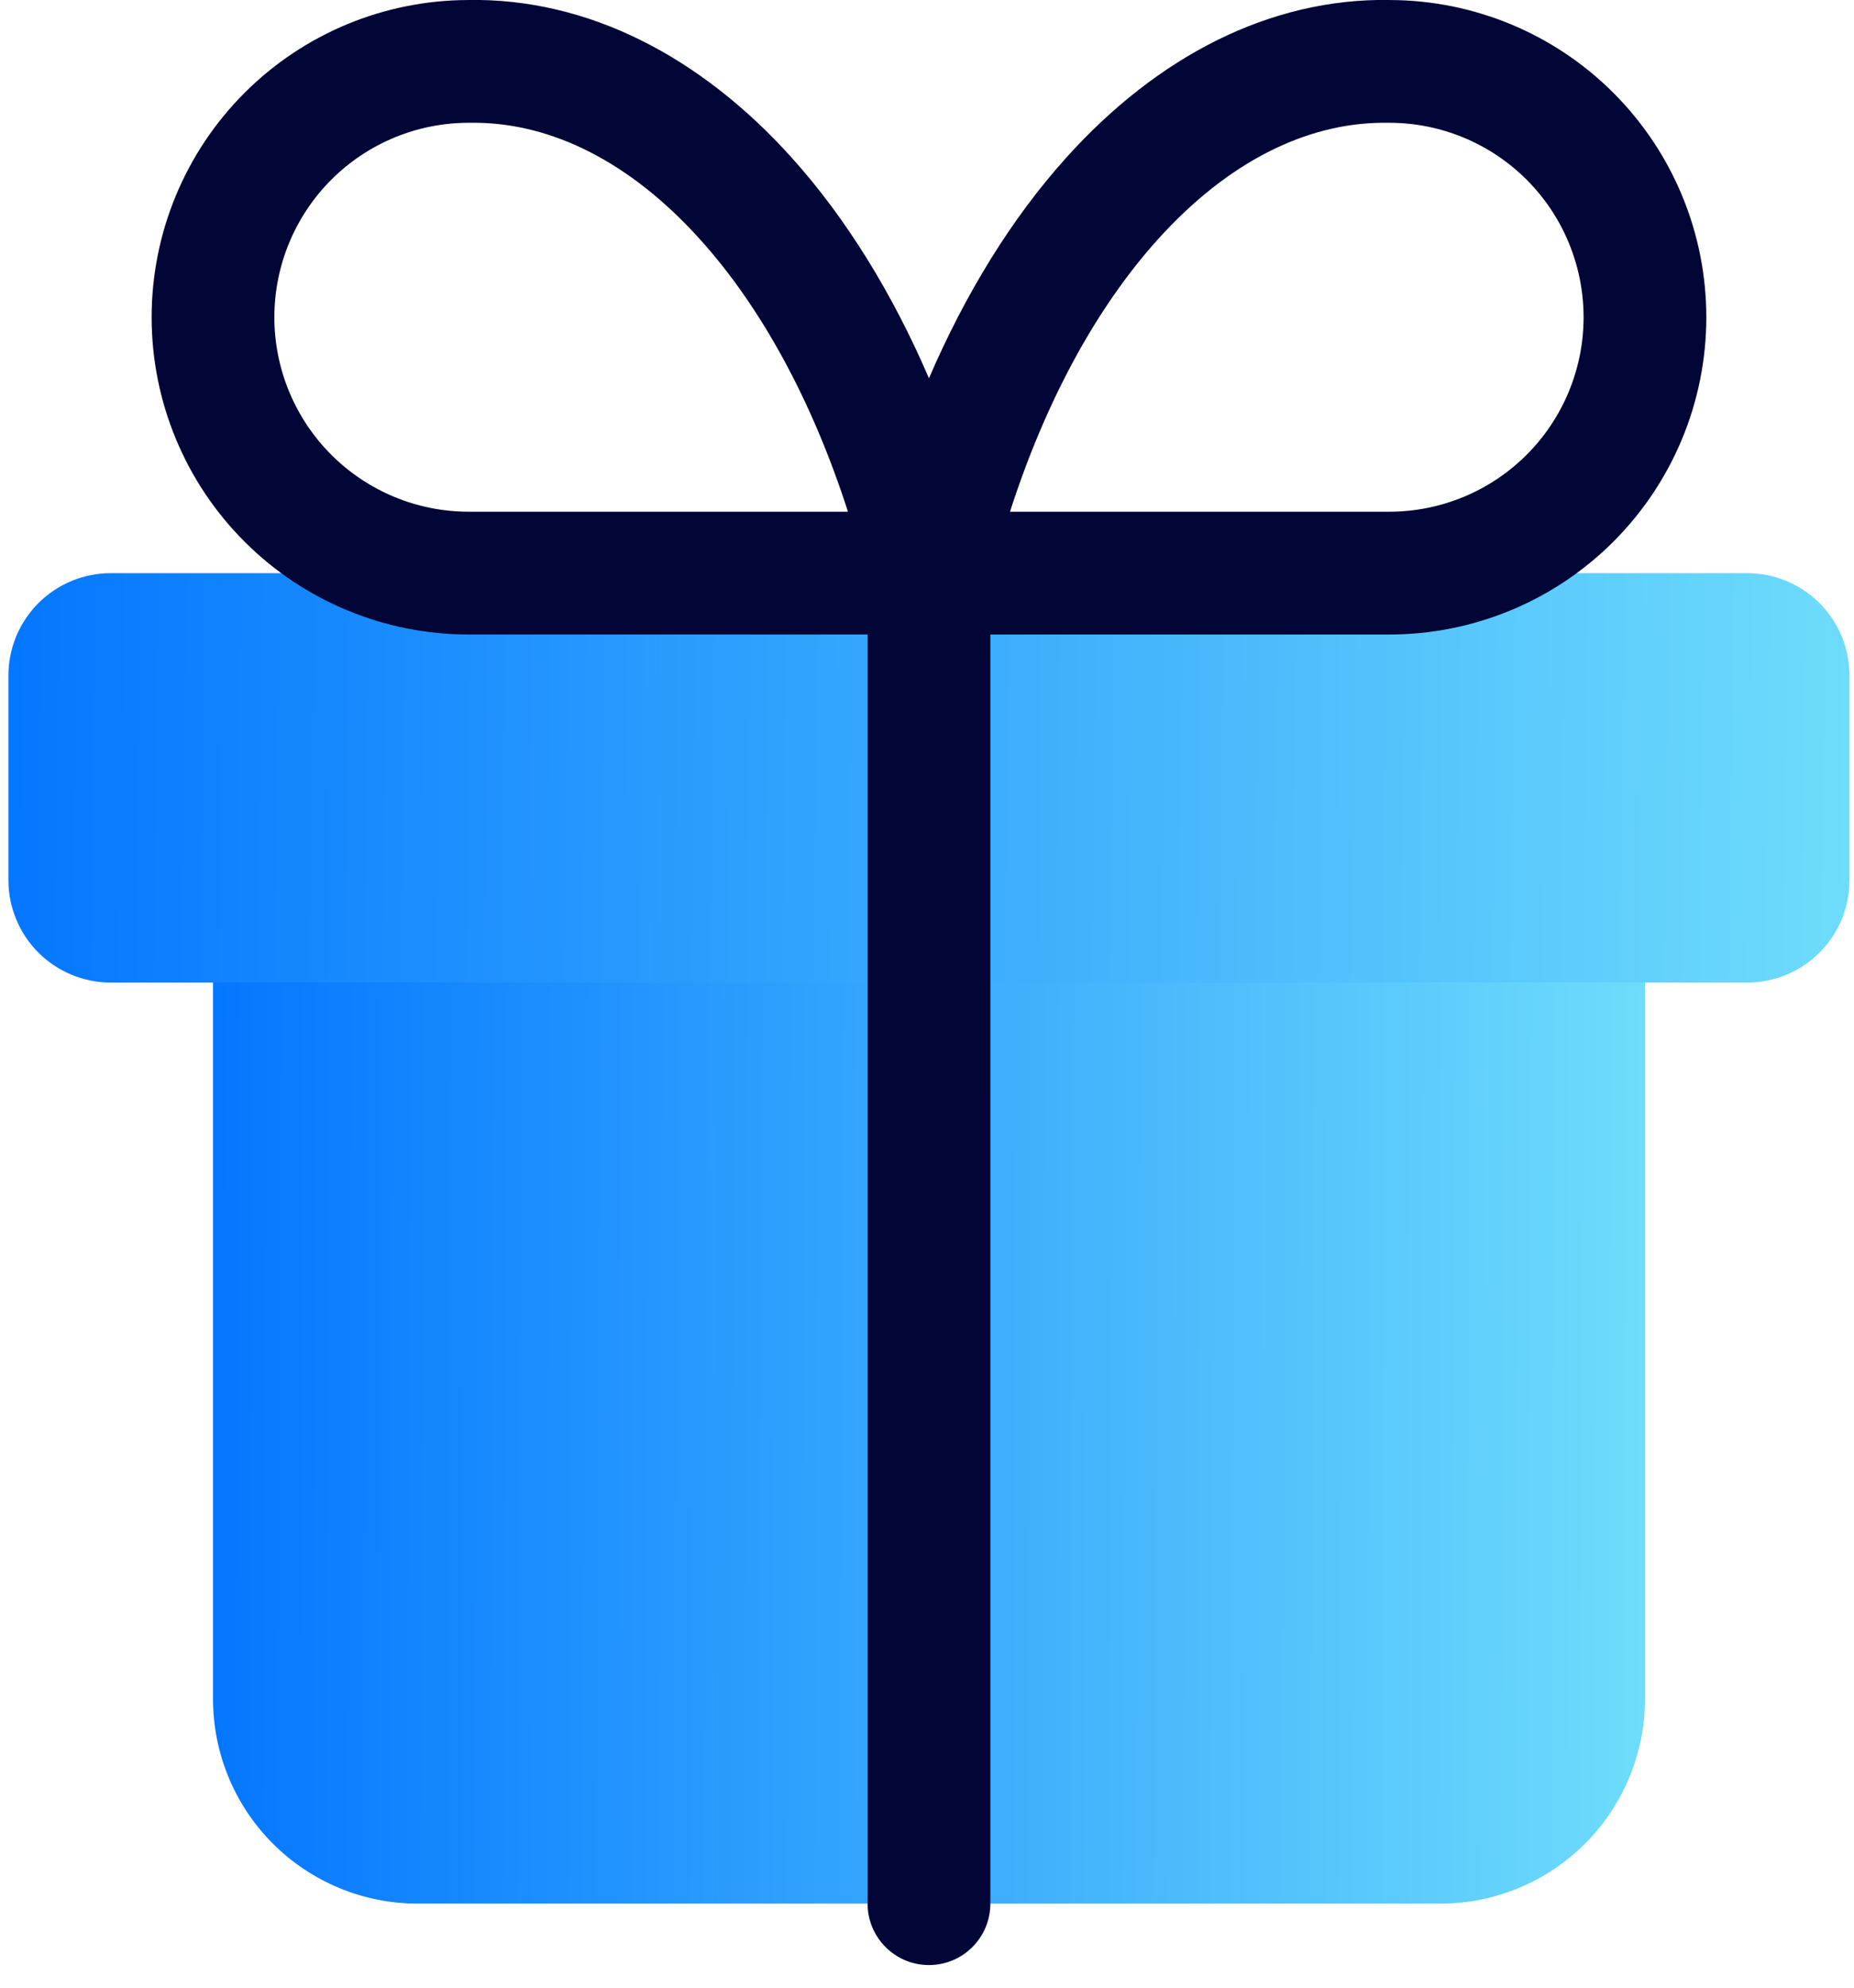 <svg width="70" height="75" viewBox="0 0 70 75" fill="none" xmlns="http://www.w3.org/2000/svg">
<g filter="url(#filter0_ii_4116_4229)">
<path d="M0.318 25.489C0.318 24.465 0.725 23.482 1.449 22.758C2.174 22.034 3.156 21.627 4.18 21.627H65.969C66.993 21.627 67.975 22.034 68.699 22.758C69.424 23.482 69.83 24.465 69.83 25.489V33.212C69.83 34.236 69.424 35.219 68.699 35.943C67.975 36.667 66.993 37.074 65.969 37.074H4.18C3.156 37.074 2.174 36.667 1.449 35.943C0.725 35.219 0.318 34.236 0.318 33.212V25.489Z" fill="url(#paint0_linear_4116_4229)"/>
</g>
<g filter="url(#filter1_ii_4116_4229)">
<path d="M62.107 37.072V64.105C62.107 66.153 61.293 68.118 59.845 69.566C58.396 71.014 56.432 71.828 54.383 71.828H15.765C13.717 71.828 11.753 71.014 10.304 69.566C8.856 68.118 8.042 66.153 8.042 64.105V37.072" fill="url(#paint1_linear_4116_4229)"/>
</g>
<g filter="url(#filter2_ii_4116_4229)">
<path d="M52.493 -0.001L52.492 0.001C55.653 0.012 58.682 1.27 60.918 3.506C63.163 5.751 64.424 8.796 64.424 11.971C64.424 15.146 63.163 18.191 60.918 20.436C58.673 22.681 55.627 23.942 52.452 23.942H37.392V71.829C37.392 73.109 36.354 74.147 35.074 74.147C33.795 74.147 32.757 73.109 32.757 71.829V23.942H17.696C14.521 23.942 11.476 22.681 9.231 20.436C6.986 18.191 5.725 15.146 5.725 11.971C5.725 8.796 6.986 5.751 9.231 3.506C11.467 1.27 14.496 0.012 17.656 0.001V-0.001C22.211 -0.08 26.464 2.142 29.895 5.953C31.952 8.239 33.694 11.068 35.074 14.273C36.455 11.068 38.197 8.239 40.254 5.953C43.684 2.142 47.938 -0.08 52.493 -0.001ZM17.696 4.633C15.75 4.633 13.884 5.406 12.508 6.782C11.132 8.158 10.359 10.025 10.359 11.971C10.359 13.917 11.132 15.783 12.508 17.159C13.884 18.535 15.75 19.308 17.696 19.308H32.016C30.661 15.101 28.731 11.587 26.45 9.053C23.767 6.072 20.823 4.672 18.009 4.633H17.696ZM52.141 4.633C49.326 4.672 46.381 6.072 43.698 9.053C41.417 11.588 39.488 15.101 38.133 19.308H52.452C54.398 19.308 56.265 18.535 57.641 17.159C59.017 15.783 59.79 13.917 59.79 11.971C59.79 10.025 59.017 8.158 57.641 6.782C56.265 5.406 54.398 4.633 52.452 4.633H52.141Z" fill="#010636"/>
</g>
<defs>
<filter id="filter0_ii_4116_4229" x="0.318" y="21.627" width="69.512" height="15.447" filterUnits="userSpaceOnUse" color-interpolation-filters="sRGB">
<feFlood flood-opacity="0" result="BackgroundImageFix"/>
<feBlend mode="normal" in="SourceGraphic" in2="BackgroundImageFix" result="shape"/>
<feColorMatrix in="SourceAlpha" type="matrix" values="0 0 0 0 0 0 0 0 0 0 0 0 0 0 0 0 0 0 127 0" result="hardAlpha"/>
<feOffset dx="0.565" dy="1.131"/>
<feComposite in2="hardAlpha" operator="arithmetic" k2="-1" k3="1"/>
<feColorMatrix type="matrix" values="0 0 0 0 1 0 0 0 0 1 0 0 0 0 1 0 0 0 0.18 0"/>
<feBlend mode="normal" in2="shape" result="effect1_innerShadow_4116_4229"/>
<feColorMatrix in="SourceAlpha" type="matrix" values="0 0 0 0 0 0 0 0 0 0 0 0 0 0 0 0 0 0 127 0" result="hardAlpha"/>
<feOffset dx="-0.565" dy="-1.131"/>
<feComposite in2="hardAlpha" operator="arithmetic" k2="-1" k3="1"/>
<feColorMatrix type="matrix" values="0 0 0 0 0.004 0 0 0 0 0.024 0 0 0 0 0.212 0 0 0 0.09 0"/>
<feBlend mode="normal" in2="effect1_innerShadow_4116_4229" result="effect2_innerShadow_4116_4229"/>
</filter>
<filter id="filter1_ii_4116_4229" x="8.042" y="37.072" width="54.065" height="34.756" filterUnits="userSpaceOnUse" color-interpolation-filters="sRGB">
<feFlood flood-opacity="0" result="BackgroundImageFix"/>
<feBlend mode="normal" in="SourceGraphic" in2="BackgroundImageFix" result="shape"/>
<feColorMatrix in="SourceAlpha" type="matrix" values="0 0 0 0 0 0 0 0 0 0 0 0 0 0 0 0 0 0 127 0" result="hardAlpha"/>
<feOffset dx="0.565" dy="1.131"/>
<feComposite in2="hardAlpha" operator="arithmetic" k2="-1" k3="1"/>
<feColorMatrix type="matrix" values="0 0 0 0 1 0 0 0 0 1 0 0 0 0 1 0 0 0 0.18 0"/>
<feBlend mode="normal" in2="shape" result="effect1_innerShadow_4116_4229"/>
<feColorMatrix in="SourceAlpha" type="matrix" values="0 0 0 0 0 0 0 0 0 0 0 0 0 0 0 0 0 0 127 0" result="hardAlpha"/>
<feOffset dx="-0.565" dy="-1.131"/>
<feComposite in2="hardAlpha" operator="arithmetic" k2="-1" k3="1"/>
<feColorMatrix type="matrix" values="0 0 0 0 0.004 0 0 0 0 0.024 0 0 0 0 0.212 0 0 0 0.09 0"/>
<feBlend mode="normal" in2="effect1_innerShadow_4116_4229" result="effect2_innerShadow_4116_4229"/>
</filter>
<filter id="filter2_ii_4116_4229" x="5.725" y="-0.003" width="58.699" height="74.149" filterUnits="userSpaceOnUse" color-interpolation-filters="sRGB">
<feFlood flood-opacity="0" result="BackgroundImageFix"/>
<feBlend mode="normal" in="SourceGraphic" in2="BackgroundImageFix" result="shape"/>
<feColorMatrix in="SourceAlpha" type="matrix" values="0 0 0 0 0 0 0 0 0 0 0 0 0 0 0 0 0 0 127 0" result="hardAlpha"/>
<feOffset dx="1.159" dy="1.159"/>
<feComposite in2="hardAlpha" operator="arithmetic" k2="-1" k3="1"/>
<feColorMatrix type="matrix" values="0 0 0 0 1 0 0 0 0 1 0 0 0 0 1 0 0 0 0.18 0"/>
<feBlend mode="normal" in2="shape" result="effect1_innerShadow_4116_4229"/>
<feColorMatrix in="SourceAlpha" type="matrix" values="0 0 0 0 0 0 0 0 0 0 0 0 0 0 0 0 0 0 127 0" result="hardAlpha"/>
<feOffset dx="-1.159" dy="-1.159"/>
<feComposite in2="hardAlpha" operator="arithmetic" k2="-1" k3="1"/>
<feColorMatrix type="matrix" values="0 0 0 0 0 0 0 0 0 0 0 0 0 0 0 0 0 0 1 0"/>
<feBlend mode="normal" in2="effect1_innerShadow_4116_4229" result="effect2_innerShadow_4116_4229"/>
</filter>
<linearGradient id="paint0_linear_4116_4229" x1="-15.037" y1="29.232" x2="69.82" y2="30.222" gradientUnits="userSpaceOnUse">
<stop offset="0.15" stop-color="#0073FF"/>
<stop offset="1" stop-color="#6EDCFB"/>
</linearGradient>
<linearGradient id="paint1_linear_4116_4229" x1="-3.901" y1="54.184" x2="62.107" y2="54.45" gradientUnits="userSpaceOnUse">
<stop offset="0.15" stop-color="#0073FF"/>
<stop offset="1" stop-color="#6EDCFB"/>
</linearGradient>
</defs>
</svg>
